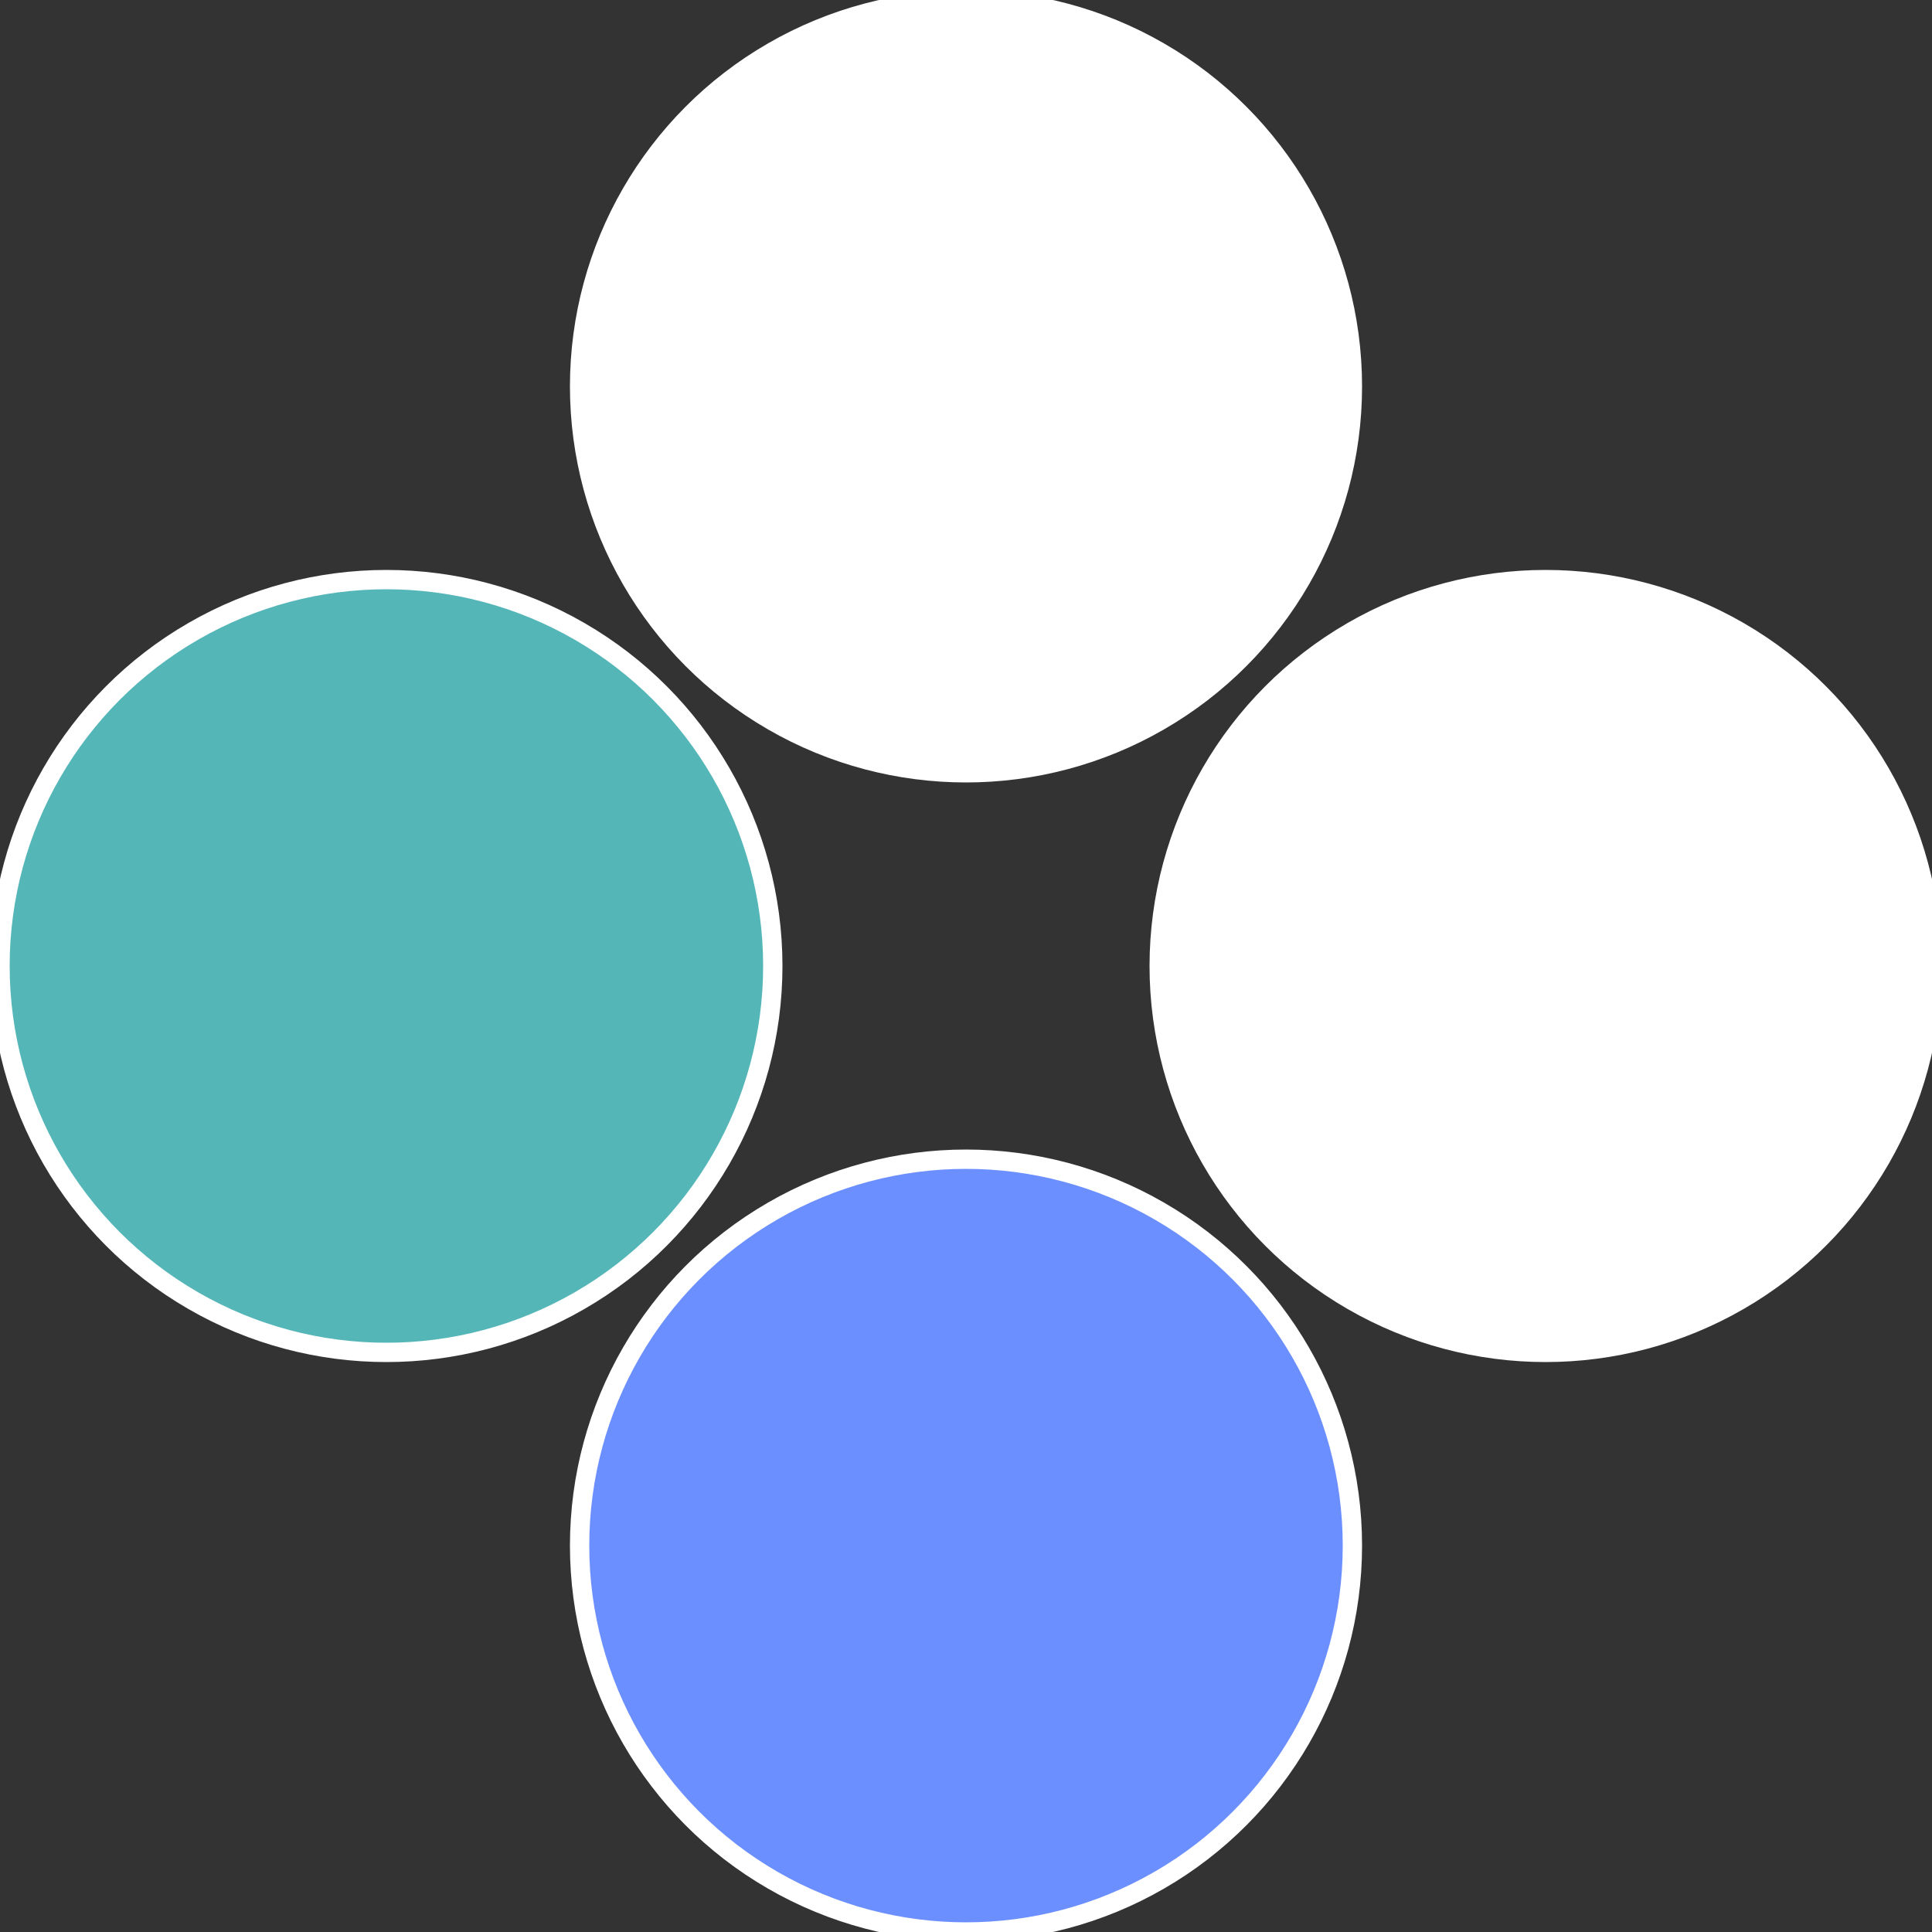 <?xml version="1.0" standalone="no"?>
<svg width="500" height="500" viewBox="-1 -1 2 2" xmlns="http://www.w3.org/2000/svg">
 
                <rect x="-1" y="-1" width="2" height="2" fill="#333333" stroke="none"/>
 
                <circle cx="0.6" cy="0" r="0.4" fill="#fffffffffffffc67fffffffffffffb0a6b8" stroke="#fff" stroke-width="1%" />
             
                <circle cx="3.6739403974421E-17" cy="0.6" r="0.4" fill="#6b8fffffffffffffb0a55b" stroke="#fff" stroke-width="1%" />
             
                <circle cx="-0.6" cy="7.3478807948841E-17" r="0.4" fill="#55b6b8fffffffffffffb0a" stroke="#fff" stroke-width="1%" />
             
                <circle cx="-1.1021821192326E-16" cy="-0.6" r="0.4" fill="#fffffffffffffb0a6b8fffffffffffffc67" stroke="#fff" stroke-width="1%" />
            </svg>
